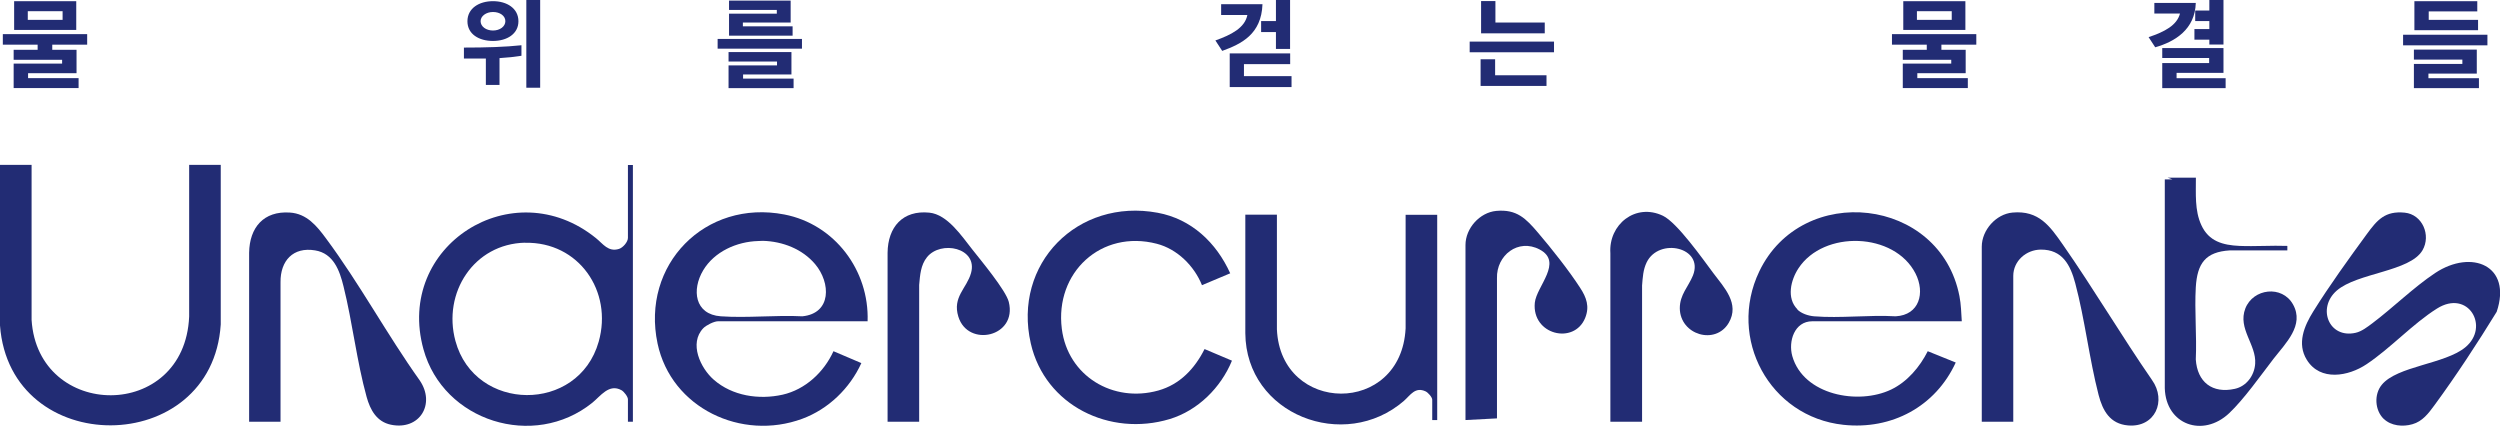 <?xml version="1.0" encoding="UTF-8"?>
<svg id="_레이어_2" data-name="레이어 2" xmlns="http://www.w3.org/2000/svg" viewBox="0 0 256.4 43.67">
  <defs>
    <style>
      .cls-1 {
        fill: #222c74;
      }
    </style>
  </defs>
  <g id="Ebene_1" data-name="Ebene 1">
    <g>
      <g>
        <path class="cls-1" d="M8.93,4.58h-3.57v.53h2.49v2.4H2.88v.5h5.18v1.02H1.4v-2.51h4.97v-.39H1.4v-1.02h2.46v-.53H.29v-1.08h8.65v1.08ZM1.45,3.08V.12h6.37v2.95H1.45ZM6.42,2.04v-.89h-3.57v.89h3.57Z"/>
        <path class="cls-1" d="M47.59,4.88c2.22,0,4.24-.06,5.89-.24v1.08c-.68.11-1.43.19-2.25.24v2.75h-1.4v-2.71c-.72,0-1.48,0-2.25,0v-1.13ZM53.17,2.18c0,1.3-1.18,2.02-2.61,2.02s-2.62-.69-2.62-2.02S49.14.12,50.56.12s2.61.73,2.61,2.06ZM50.56,1.23c-.7,0-1.27.42-1.27.94,0,.55.56.96,1.27.96s1.27-.41,1.27-.96-.56-.94-1.27-.94ZM55.4,9h-1.42V0h1.42v9Z"/>
        <path class="cls-1" d="M82.25,3.99v1h-8.65v-1h8.65ZM81.39,9.04h-6.67v-2.33h4.97v-.4h-4.97v-.97h6.45v2.3h-4.96v.42h5.18v.98ZM74.77,3.66V1.4h4.9v-.38h-4.9V.06h6.32v2.25h-4.9v.39h5.1v.96h-6.52Z"/>
        <path class="cls-1" d="M129.48.43c-.11,3.08-2.15,4.07-4.13,4.79l-.7-1.07c1.63-.58,3.02-1.29,3.28-2.61h-2.69V.43h4.25ZM132.46,8.93h-6.34v-3.45h6.2v1.1h-4.74v1.23h4.88v1.11ZM132.31,5.02h-1.45v-1.73h-1.52v-1.13h1.52V0h1.45v5.02Z"/>
        <path class="cls-1" d="M159.38,4.27v1.09h-8.65v-1.09h8.65ZM158.61,8.81h-6.76v-2.73h1.49v1.64h5.27v1.09ZM151.9,3.43V.11h1.47v2.2h5.06v1.11h-6.52Z"/>
        <path class="cls-1" d="M202.68,4.58h-3.57v.53h2.49v2.4h-4.96v.5h5.18v1.02h-6.67v-2.51h4.97v-.39h-4.97v-1.02h2.46v-.53h-3.57v-1.08h8.65v1.08ZM195.2,3.08V.12h6.37v2.95h-6.37ZM200.17,2.04v-.89h-3.57v.89h3.57Z"/>
        <path class="cls-1" d="M225.2.3c-.08,2.72-2.13,3.97-4.16,4.55l-.68-1.04c1.68-.56,2.91-1.23,3.22-2.42h-2.63V.3h4.25ZM228.26,9.04h-6.5v-2.57h4.81v-.52h-4.81v-1.02h6.28v2.54h-4.81v.55h5.03v1.02ZM228.04,4.57h-1.45v-.5h-1.53v-1.09h1.53v-.82h-1.45v-1.08h1.45V0h1.45v4.57Z"/>
        <path class="cls-1" d="M255.11,3.56v1.09h-8.65v-1.09h8.65ZM254.24,9.04h-6.67v-2.48h4.97v-.45h-4.97v-1.02h6.45v2.46h-4.96v.47h5.18v1.02ZM247.62,3.09V.12h6.45v1.05h-4.98v.87h5.06v1.06h-6.52Z"/>
      </g>
      <path class="cls-1" d="M53.86,24.89c-5.26.11-8.49,5.14-7.15,10.08,1.99,7.33,12.6,7.44,14.69.08,1.47-5.18-2.05-10.27-7.54-10.15M64.91,16.91v26.34h-.51v-2.3c0-.27-.42-.8-.66-.93-1.28-.71-2.14.6-3.01,1.3-5.98,4.8-15.26,1.9-17.3-5.5-2.93-10.6,9.16-18.31,17.7-11.39.72.58,1.25,1.44,2.35,1.1.4-.12.92-.71.92-1.13v-7.48h.51Z"/>
      <path class="cls-1" d="M3.24,16.91v15.9c.65,10.28,15.69,10.44,16.16-.34v-15.56s3.24,0,3.24,0v16.36c-.88,13.74-21.62,13.83-22.64.11v-16.47h3.24Z"/>
      <path class="cls-1" d="M77.76,24.72c-2.2.06-4.49,1.08-5.64,3-1.19,1.99-.89,4.53,1.81,4.72,2.71.19,5.63-.14,8.36,0,3.01-.3,2.92-3.44,1.31-5.35-1.32-1.56-3.33-2.33-5.35-2.39l-.5.02ZM88.97,32.95h-15.33c-.41,0-1.22.41-1.51.71-1.49,1.55-.29,4.1,1.08,5.29,1.9,1.66,4.62,2.07,7.05,1.53,2.34-.53,4.25-2.32,5.22-4.46l2.86,1.22c-1.18,2.59-3.38,4.72-6.06,5.71-6.22,2.3-13.43-1.09-14.84-7.71-1.72-8.09,4.89-14.82,13.01-13.24,5.16,1,8.71,5.74,8.53,10.95"/>
      <path class="cls-1" d="M28.79,43.25h-3.24v-17.33c.04-2.59,1.49-4.3,4.18-4.12,1.73.11,2.76,1.37,3.71,2.66,3.42,4.6,6.27,9.88,9.61,14.56,1.64,2.41-.01,5.14-2.95,4.54-1.47-.3-2.13-1.52-2.5-2.85-1.01-3.64-1.45-7.65-2.37-11.34-.4-1.63-1.03-3.38-2.91-3.69-2.27-.38-3.57,1.07-3.55,3.26v14.31Z"/>
      <path class="cls-1" d="M94.27,43.25h-3.24v-17.33c.03-2.63,1.55-4.39,4.29-4.11,1.85.19,3.31,2.4,4.38,3.75.88,1.12,3.46,4.21,3.76,5.4.9,3.59-4.18,4.72-5.17,1.52-.63-2.03.86-2.9,1.3-4.48.72-2.59-3.1-3.39-4.52-1.62-.65.81-.71,1.85-.8,2.84v14.02Z"/>
      <path class="cls-1" d="M130.96,22.03v11.75c.38,8.71,12.75,8.9,13.2-.11v-11.64s3.24,0,3.24,0v21.05h-.51v-2.08c0-.27-.43-.74-.68-.86-1.07-.5-1.56.39-2.22.97-6.09,5.29-16.21,1.43-16.27-6.94v-12.15h3.25Z"/>
      <path class="cls-1" d="M123.28,29.26c-.8-1.99-2.54-3.72-4.64-4.26-5.71-1.48-10.47,2.96-9.74,8.72.61,4.85,5.26,7.63,9.9,6.33,2.21-.62,3.73-2.24,4.74-4.25l2.81,1.19c-1.14,2.77-3.49,5.11-6.39,5.99-6.12,1.84-12.78-1.38-14.24-7.75-1.88-8.19,4.81-14.93,13.01-13.41,3.47.64,6.02,3.07,7.44,6.21l-2.9,1.22Z"/>
      <path class="cls-1" d="M222.31,18.22h2.9c.01,1.62-.14,3.36.56,4.87.76,1.66,2.2,2.05,3.9,2.13,1.62.07,3.3-.06,4.92,0v.46h-5.89c-2.52.15-3.35,1.34-3.5,3.78-.14,2.42.11,4.97,0,7.4.15,2.33,1.7,3.53,4,3.02,1.2-.26,2.01-1.37,2.09-2.57.14-1.97-1.81-3.59-1.01-5.67.8-2.06,3.77-2.42,4.89-.42,1.2,2.14-.77,3.99-2,5.58-1.3,1.69-3.04,4.16-4.55,5.58-2.68,2.53-6.49,1.19-6.6-2.56v-21.42h.78"/>
      <path class="cls-1" d="M184.33,31.74c.42.42,1.13.65,1.72.7,2.68.22,5.65-.16,8.37,0,2.45-.13,3.03-2.42,2.04-4.38-2.16-4.26-9.43-4.48-12.01-.54-.79,1.2-1.25,3.06-.1,4.21M201.2,32.95h-15.33c-1.84,0-2.48,2.06-2.05,3.58,1.14,3.99,6.76,5.04,10.14,3.42,1.65-.79,2.94-2.32,3.75-3.93l2.87,1.16c-2.08,4.52-6.56,6.92-11.51,6.39-7.59-.81-11.92-8.87-8.64-15.73,4.39-9.18,18.55-7.64,20.53,2.53.17.86.18,1.7.24,2.57"/>
      <path class="cls-1" d="M244.46,42.95c-.9-.89-.99-2.5-.19-3.48,1.57-1.93,6.46-2.12,8.56-3.84,2.57-2.1.31-6.01-2.9-3.98-2.48,1.56-4.74,4.05-7.21,5.7-1.86,1.25-4.75,1.78-6.13-.44-1.04-1.67-.27-3.48.66-4.97,1.61-2.59,3.68-5.46,5.49-7.93,1.07-1.46,1.87-2.4,3.89-2.2,1.81.18,2.72,2.32,1.82,3.86-1.29,2.2-6.68,2.3-8.79,4.13-2.06,1.79-.81,4.96,1.94,4.33.62-.14,1.2-.6,1.7-.97,2.14-1.61,4.24-3.69,6.45-5.16,3.74-2.48,7.91-.77,6.31,3.98-1.98,3.22-4.15,6.54-6.39,9.59-.61.83-1.22,1.65-2.26,1.94-.97.28-2.18.18-2.94-.56"/>
      <path class="cls-1" d="M206.49,43.25h-3.24v-17.95c0-1.7,1.46-3.35,3.16-3.5,2.69-.24,3.82,1.37,5.19,3.34,3.15,4.52,5.97,9.29,9.1,13.82,1.54,2.15.32,4.92-2.46,4.67-1.84-.16-2.59-1.51-3.01-3.13-.96-3.72-1.4-7.72-2.39-11.44-.5-1.88-1.32-3.48-3.54-3.46-1.49.01-2.82,1.16-2.82,2.7v14.93Z"/>
      <path class="cls-1" d="M168.4,43.25h-3.24v-17.27c-.2-2.97,2.59-5.19,5.39-3.85,1.46.7,4.09,4.44,5.16,5.87,1.11,1.48,2.74,3.14,1.59,5.11-1.36,2.32-5,1.24-5.02-1.5,0-1.39.88-2.2,1.35-3.36,1.15-2.89-3.49-3.93-4.75-1.34-.37.77-.4,1.54-.47,2.37v13.97Z"/>
      <path class="cls-1" d="M150.3,43.08v-17.95c0-1.71,1.45-3.34,3.16-3.5,2.1-.19,3.04.78,4.29,2.25,1.37,1.6,3.18,3.89,4.31,5.64.65.99.99,1.93.51,3.1-1.14,2.77-5.48,1.71-5.16-1.57.17-1.69,2.94-4.16.5-5.46-2.2-1.17-4.45.59-4.38,2.95v14.37"/>
    </g>
  </g>
</svg>